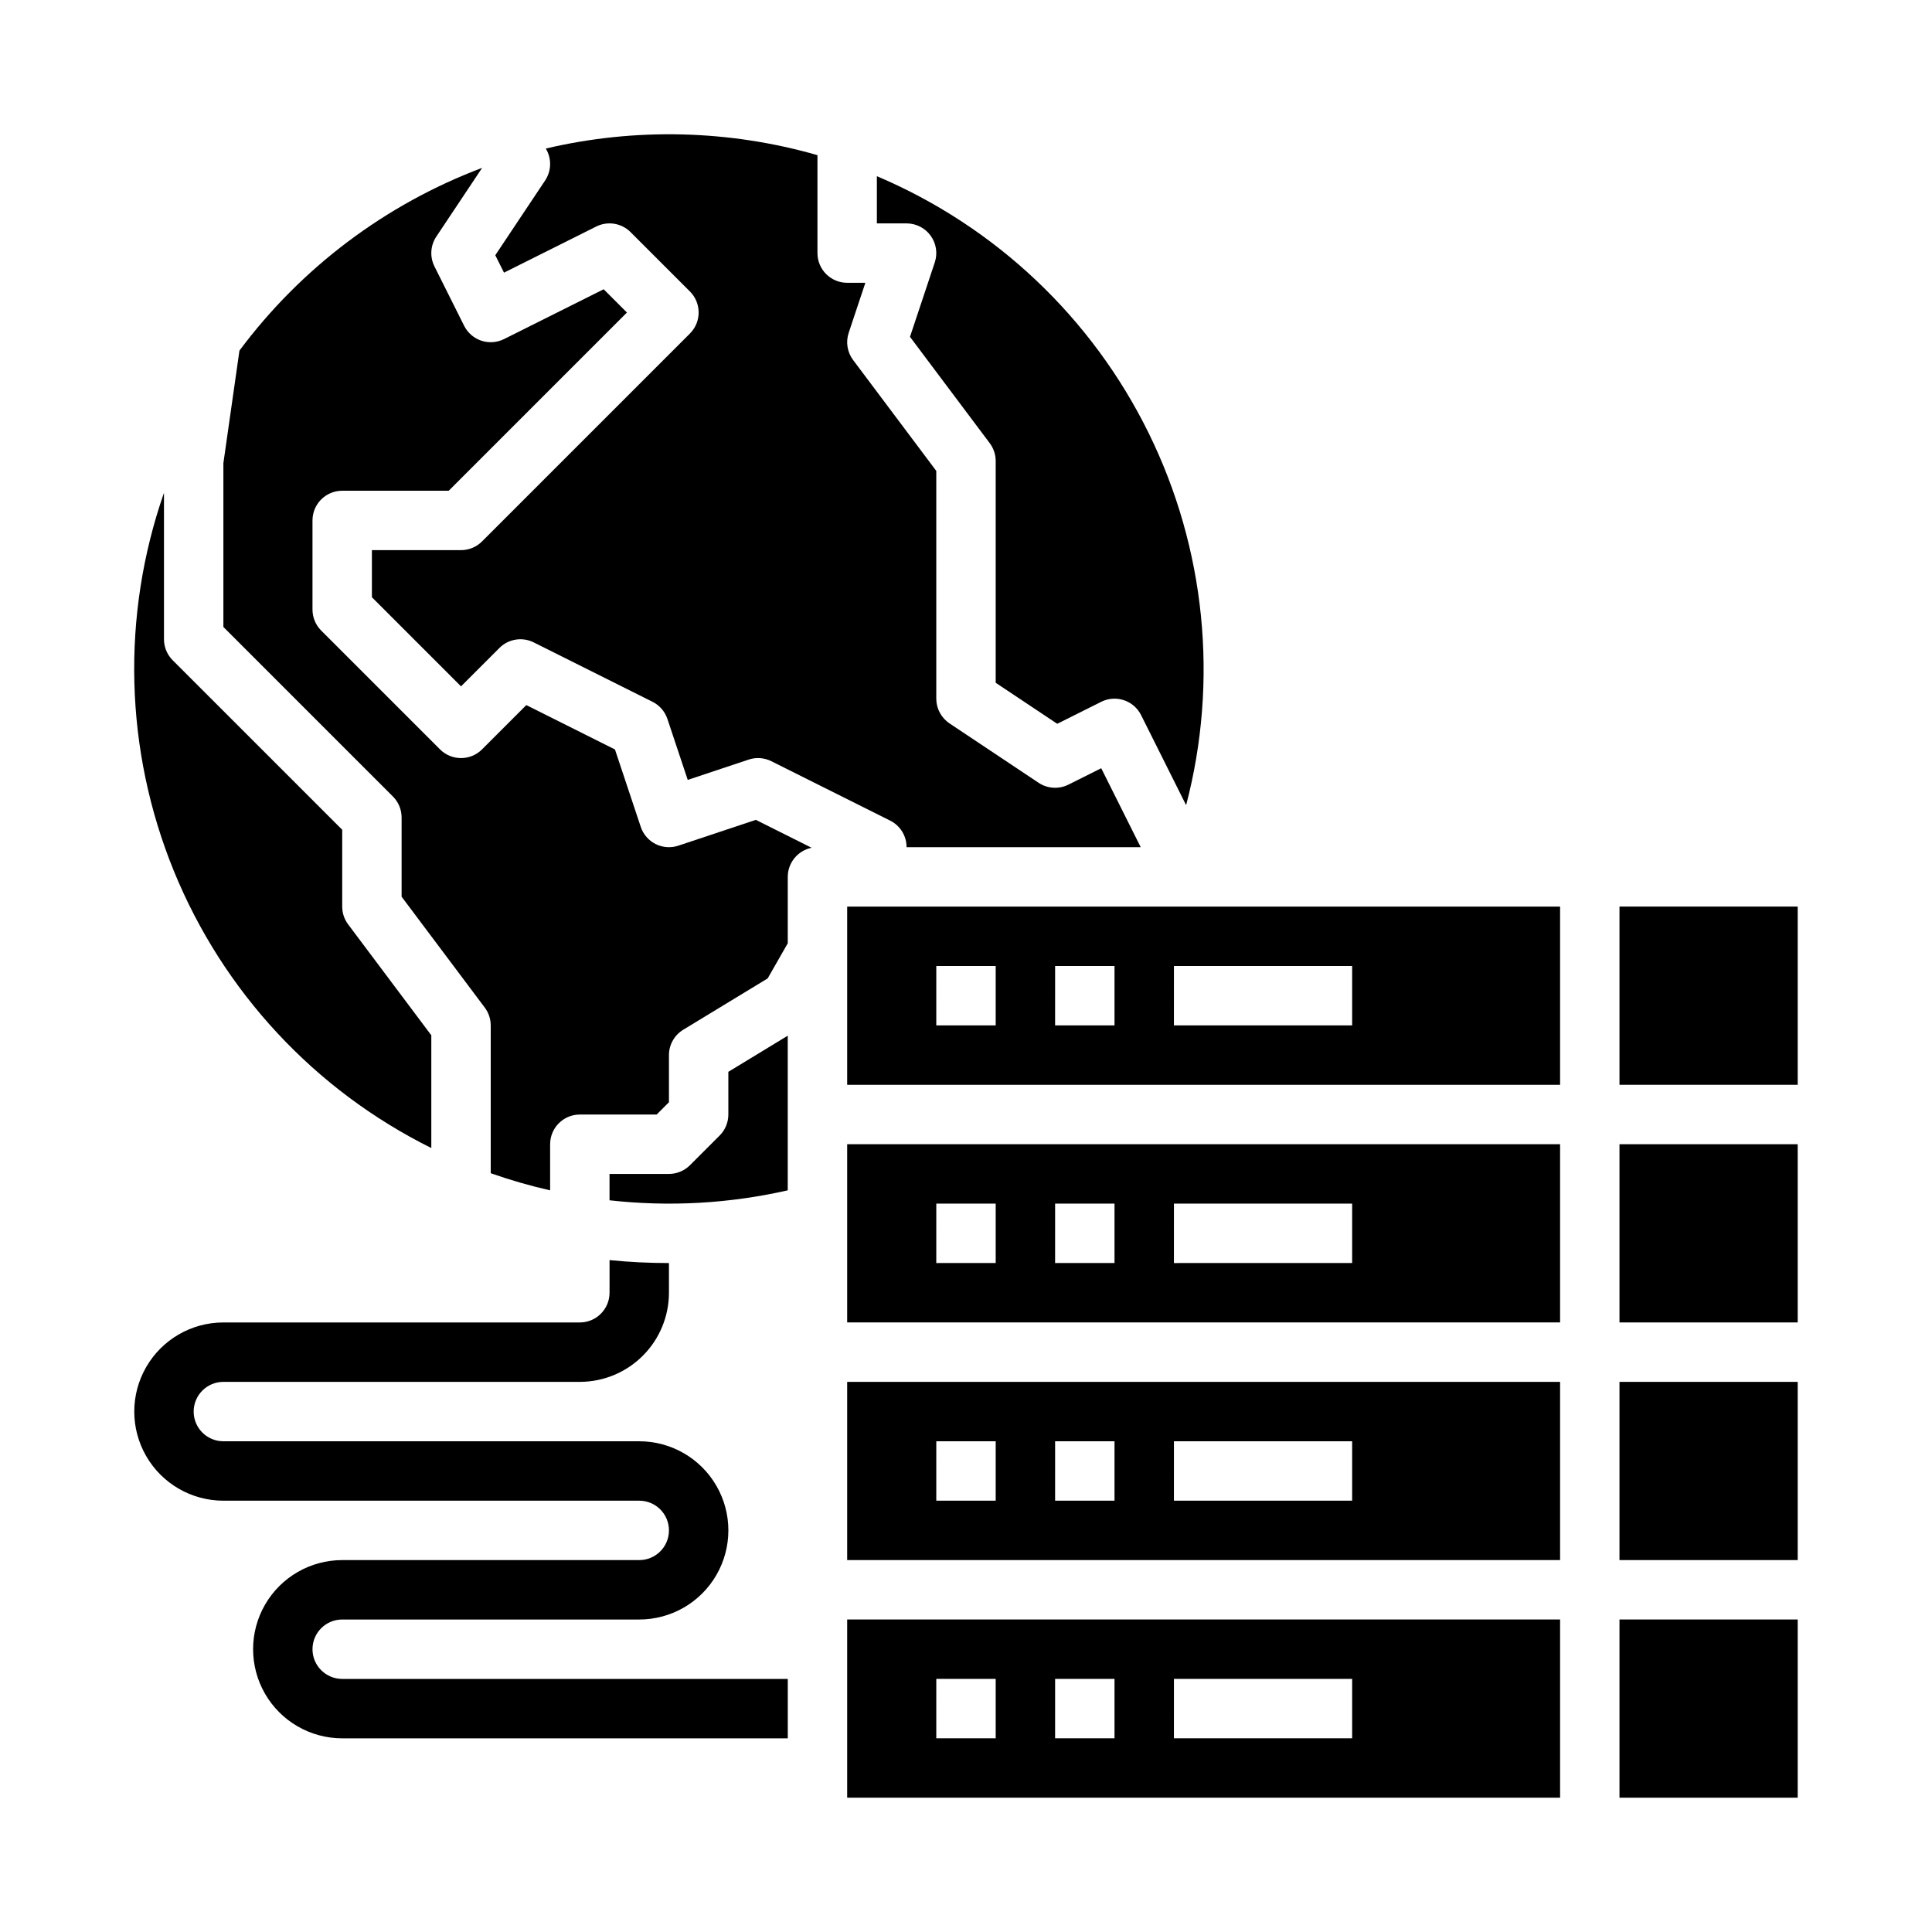 <?xml version="1.0" encoding="UTF-8"?>
<!-- Uploaded to: SVG Find, www.svgrepo.com, Generator: SVG Find Mixer Tools -->
<svg fill="#000000" width="800px" height="800px" version="1.1" viewBox="144 144 512 512" xmlns="http://www.w3.org/2000/svg">
 <g>
  <path d="m302.01 204.03c3.031-1.512 6.691-0.918 9.09 1.477l15.742 15.742c3.074 3.074 3.074 8.059 0 11.133l-55.105 55.105h0.004c-1.477 1.477-3.481 2.305-5.566 2.305h-23.617v12.484l23.617 23.617 10.176-10.176v-0.004c2.394-2.394 6.055-2.988 9.086-1.473l31.488 15.742c1.867 0.934 3.289 2.57 3.949 4.551l5.383 16.148 16.148-5.383c1.98-0.66 4.141-0.504 6.008 0.43l31.488 15.742c2.672 1.332 4.356 4.059 4.348 7.043h62.051l-10.465-20.926-8.703 4.352 0.004-0.004c-2.527 1.266-5.539 1.078-7.887-0.488l-23.617-15.742v-0.004c-2.191-1.461-3.508-3.918-3.508-6.551v-60.352l-22.039-29.387c-1.551-2.066-1.988-4.762-1.172-7.215l4.418-13.254h-4.82c-4.348 0-7.875-3.523-7.875-7.871v-25.953c-23.453-6.731-48.242-7.332-71.996-1.754 1.59 2.613 1.523 5.91-0.172 8.457l-13.211 19.816 2.309 4.617z"/>
  <path d="m337.02 439.36c0 2.086-0.832 4.09-2.305 5.566l-7.871 7.871h-0.004c-1.477 1.477-3.477 2.305-5.566 2.305h-15.742v6.988c15.781 1.77 31.746 0.879 47.23-2.641v-40.98l-15.742 9.574z"/>
  <path d="m234.69 384.25v-20.355l-44.93-44.926c-1.477-1.477-2.305-3.481-2.305-5.566v-38.805c-11.359 32.605-10.434 68.238 2.613 100.21 13.043 31.973 37.309 58.082 68.234 73.434v-29.875l-22.039-29.391c-1.023-1.363-1.574-3.019-1.574-4.723z"/>
  <path d="m368.51 494.46h188.93v-47.23h-188.93zm86.594-31.488h47.23v15.742l-47.234 0.004zm-31.488 0h15.742v15.742l-15.746 0.004zm-31.488 0h15.742v15.742l-15.746 0.004z"/>
  <path d="m323.77 368.11c-1.98 0.66-4.144 0.508-6.012-0.426-1.867-0.934-3.289-2.57-3.949-4.551l-6.84-20.523-23.496-11.75-11.73 11.73v0.004c-3.074 3.074-8.059 3.074-11.137 0l-31.488-31.488h0.004c-1.477-1.477-2.309-3.481-2.309-5.566v-23.617c0-4.348 3.527-7.871 7.875-7.871h28.227l47.23-47.23-6.168-6.164-26.414 13.207 0.004-0.004c-1.867 0.934-4.027 1.086-6.008 0.426-1.98-0.66-3.621-2.078-4.555-3.945l-7.871-15.742v-0.004c-1.262-2.527-1.074-5.535 0.492-7.887l12.148-18.223c-25.629 9.656-47.949 26.465-64.316 48.426l-4.258 29.828v43.414l44.926 44.926v-0.004c1.477 1.477 2.305 3.481 2.305 5.566v20.992l22.043 29.391c1.02 1.363 1.574 3.019 1.574 4.723v39.164c5.156 1.82 10.41 3.336 15.742 4.543v-12.219c0-4.348 3.527-7.871 7.875-7.871h20.355l3.258-3.262v-12.484c0-2.746 1.434-5.297 3.785-6.727l22.379-13.605 5.324-9.312v-17.586c0-3.75 2.648-6.981 6.324-7.719l-14.797-7.398z"/>
  <path d="m368.51 620.41h188.93v-47.23h-188.93zm86.594-31.488h47.23v15.742l-47.234 0.004zm-31.488 0h15.742v15.742l-15.746 0.004zm-31.488 0h15.742v15.742l-15.746 0.004z"/>
  <path d="m368.51 557.44h188.93v-47.23h-188.93zm86.594-31.488h47.23v15.742l-47.234 0.004zm-31.488 0h15.742v15.742l-15.746 0.004zm-31.488 0h15.742v15.742l-15.746 0.004z"/>
  <path d="m573.18 447.23h47.23v47.23h-47.23z"/>
  <path d="m390.64 206.47c1.48 2.051 1.883 4.691 1.082 7.09l-6.566 19.703 21.141 28.188c1.02 1.363 1.574 3.023 1.574 4.727v58.762l16.309 10.871 11.656-5.828c3.891-1.941 8.617-0.367 10.562 3.519l11.938 23.875v0.004c8.648-32.996 5.125-68-9.926-98.613-15.047-30.609-40.617-54.773-72.027-68.074v12.508h7.871c2.531 0 4.906 1.215 6.387 3.269z"/>
  <path d="m573.18 510.21h47.23v47.23h-47.23z"/>
  <path d="m573.18 384.25h47.23v47.23h-47.23z"/>
  <path d="m368.51 431.49h188.93v-47.234h-188.93zm86.594-31.488h47.23v15.742h-47.234zm-31.488 0h15.742v15.742h-15.746zm-31.488 0h15.742v15.742h-15.746z"/>
  <path d="m573.18 573.18h47.23v47.23h-47.23z"/>
  <path d="m352.77 588.93h-118.08c-4.348 0-7.875-3.523-7.875-7.871 0-4.348 3.527-7.871 7.875-7.871h78.719c8.438 0 16.234-4.5 20.453-11.809s4.219-16.309 0-23.617c-4.219-7.305-12.016-11.809-20.453-11.809h-110.21c-4.348 0-7.875-3.523-7.875-7.871s3.527-7.871 7.875-7.871h94.465c6.258-0.008 12.262-2.496 16.688-6.926 4.43-4.426 6.918-10.43 6.926-16.691v-7.871c-5.266 0-10.535-0.262-15.742-0.781v8.652c-0.008 4.348-3.527 7.867-7.871 7.871h-94.465c-8.438 0-16.234 4.504-20.453 11.809-4.219 7.309-4.219 16.309 0 23.617 4.219 7.309 12.016 11.809 20.453 11.809h110.21c4.348 0 7.871 3.523 7.871 7.871s-3.523 7.871-7.871 7.871h-78.719c-8.438 0-16.234 4.504-20.453 11.809-4.219 7.309-4.219 16.309 0 23.617 4.219 7.309 12.016 11.809 20.453 11.809h118.08z"/>
 </g>
</svg>